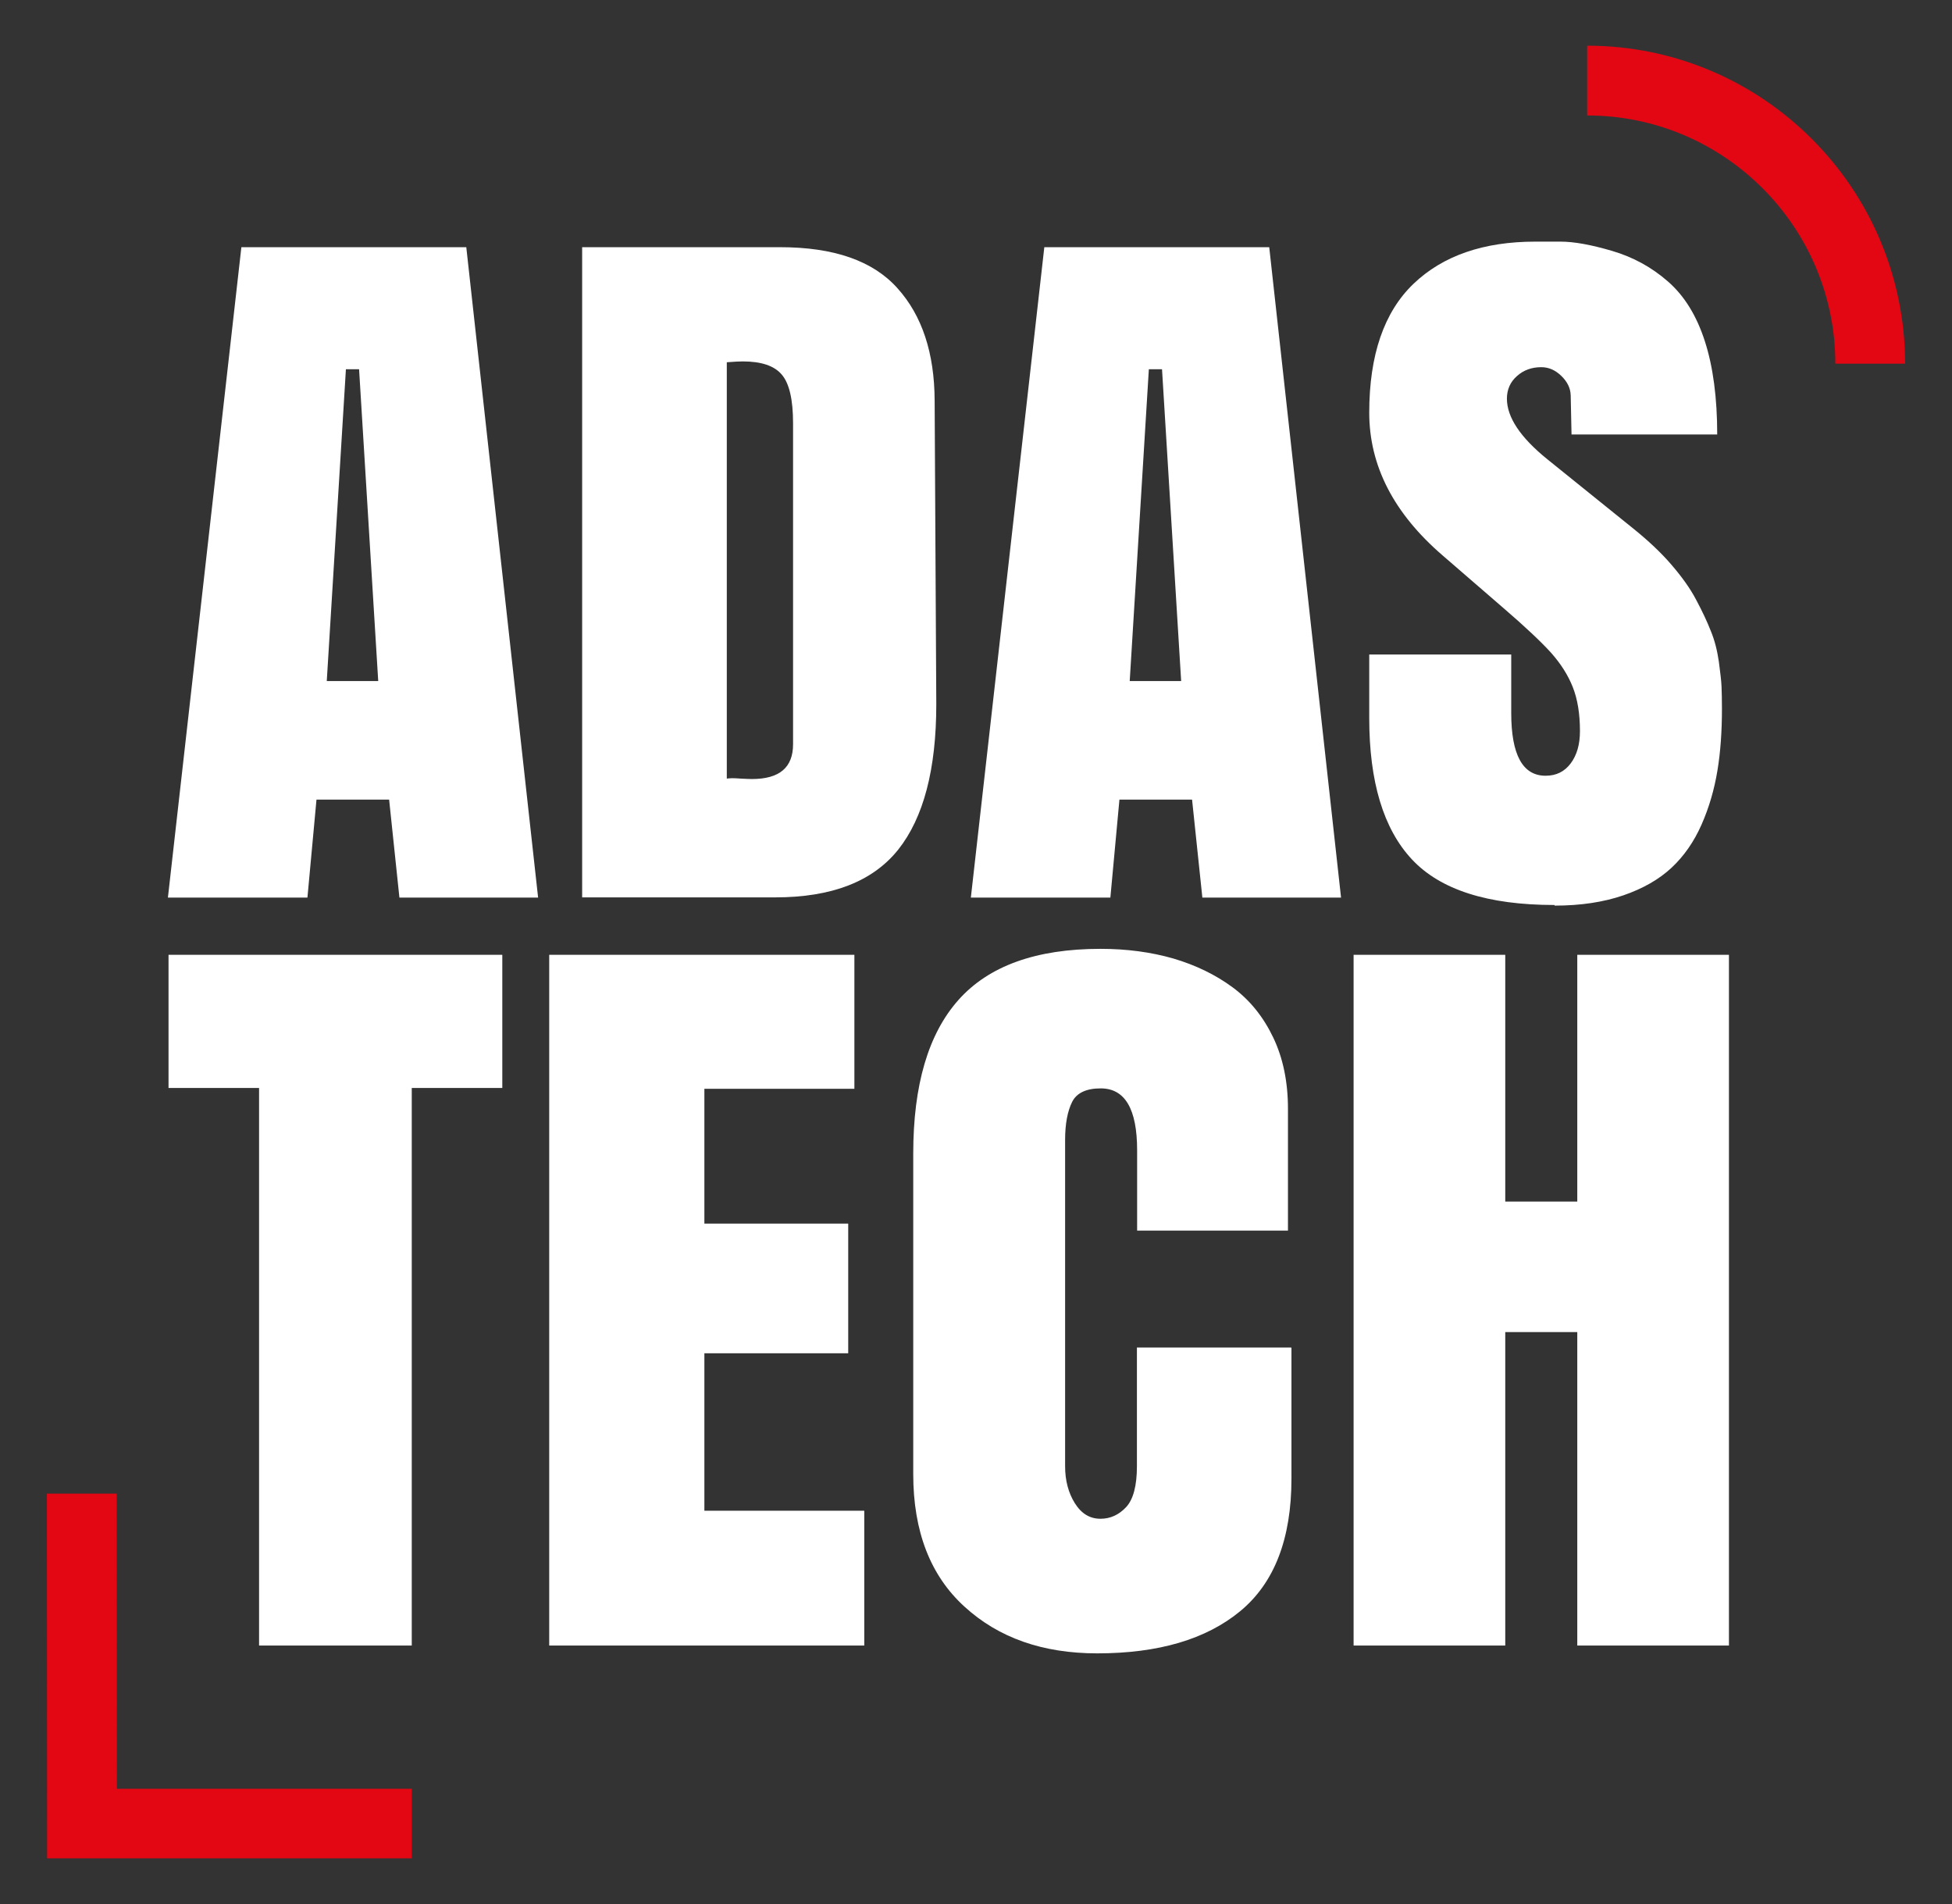 <?xml version="1.0" encoding="UTF-8"?>
<svg id="Camada_1" xmlns="http://www.w3.org/2000/svg" version="1.1" viewBox="0 0 94.86 92.52">
  <rect x="0" y="0" width="94.86" height="92.52" fill="#333333" stroke="none"/>
  <!-- Generator: Adobe Illustrator 29.3.1, SVG Export Plug-In . SVG Version: 2.1.0 Build 151)  -->
  <defs>
    <style>
      .st0 {
        fill: #fff;
      }

      .st1 {
        fill: #e30613;
      }
    </style>
  </defs>
  <g>
    <path class="st0" d="M22.66,12.01l3.49,31.6h-6.74l-.5-4.76h-3.53l-.44,4.76h-6.78l3.57-31.6h10.93ZM17.44,17.94h-.63l-.93,15.15h2.5l-.93-15.15Z"/>
    <path class="st0" d="M28.29,43.61V12.01h9.62c2.61,0,4.51.66,5.7,1.99,1.2,1.33,1.8,3.15,1.81,5.46l.08,14.76c0,3.16-.62,5.51-1.85,7.06-1.24,1.55-3.23,2.32-5.98,2.32h-9.38ZM35.32,17.6v20.23s.12-.02.24-.02c.08,0,.23,0,.45.02.22.01.39.02.53.02,1.34,0,2-.56,2-1.69v-15.59c0-1.15-.18-1.94-.55-2.37-.36-.43-1-.64-1.89-.64-.15,0-.4.01-.77.04Z"/>
    <path class="st0" d="M61.68,12.01l3.49,31.6h-6.74l-.5-4.76h-3.53l-.44,4.76h-6.78l3.57-31.6h10.93ZM56.46,17.94h-.63l-.93,15.15h2.5l-.93-15.15Z"/>
    <path class="st0" d="M75.54,43.97c-3.24,0-5.55-.74-6.93-2.22-1.38-1.48-2.07-3.77-2.07-6.86v-3.09h6.9v2.84c0,2.04.56,3.05,1.67,3.05.52,0,.92-.2,1.22-.6.3-.4.45-.92.45-1.57,0-.85-.12-1.56-.35-2.14-.23-.58-.58-1.13-1.05-1.66-.47-.52-1.24-1.25-2.31-2.17l-2.96-2.56c-2.38-2.05-3.57-4.36-3.57-6.94,0-2.8.72-4.89,2.15-6.26,1.43-1.37,3.41-2.05,5.92-2.05h1.23c.65,0,1.48.15,2.5.45,1.02.3,1.92.79,2.72,1.49s1.39,1.66,1.79,2.9c.4,1.24.6,2.75.6,4.53h-7.08l-.04-1.9c-.01-.36-.17-.67-.46-.95-.29-.28-.61-.42-.97-.42-.46,0-.86.14-1.18.43-.32.28-.49.65-.49,1.1,0,.9.65,1.88,1.96,2.94l4.23,3.41c.69.56,1.29,1.12,1.79,1.7s.91,1.14,1.21,1.71c.3.56.54,1.07.72,1.53.19.46.31.95.39,1.49.07.54.12.94.13,1.21.01.27.02.62.02,1.06,0,1.11-.07,2.12-.22,3.02-.15.91-.4,1.78-.77,2.62-.37.84-.86,1.54-1.46,2.1-.6.56-1.38,1.01-2.34,1.34-.96.33-2.07.5-3.34.5Z"/>
  </g>
  <g>
    <path class="st0" d="M8.19,46.39h16.22v6.47h-4.4v27.09h-7.42v-27.09h-4.4v-6.47Z"/>
    <path class="st0" d="M26.69,79.95v-33.56h14.83v6.51h-7.29v6.55h6.99v6.3h-6.99v7.65h7.77v6.55h-15.32Z"/>
    <path class="st0" d="M62.76,65.5v6.34c0,2.92-.83,5.07-2.49,6.44-1.66,1.37-3.98,2.05-6.95,2.05-2.64,0-4.79-.75-6.45-2.27-1.66-1.51-2.49-3.66-2.49-6.44v-15.57c0-3.33.73-5.82,2.2-7.47,1.47-1.65,3.77-2.48,6.9-2.48,1.28,0,2.46.16,3.54.47,1.08.32,2.04.78,2.88,1.4.84.62,1.49,1.43,1.97,2.43.48,1,.72,2.16.72,3.47v5.92h-7.33v-3.9c0-2.01-.59-3.01-1.77-3.01-.7,0-1.17.22-1.39.66-.22.44-.34,1.06-.34,1.84v15.86c0,.69.16,1.29.47,1.79.32.51.73.76,1.25.76.48,0,.89-.19,1.24-.56.35-.37.53-1.04.53-1.99v-5.77h7.5Z"/>
    <path class="st0" d="M73.15,64.72v15.23h-7.37v-33.56h7.37v11.99h3.5v-11.99h7.37v33.56h-7.37v-15.23h-3.5Z"/>
  </g>
  <path class="st1" d="M92.58,17.67h-3.39c0-6.65-5.41-12.06-12.06-12.06v-3.39c8.52,0,15.45,6.93,15.45,15.45Z"/>
  <polygon class="st1" points="20.01 90.29 2.29 90.29 2.28 72.57 5.67 72.57 5.68 86.91 20.01 86.91 20.01 90.29"/>
</svg>